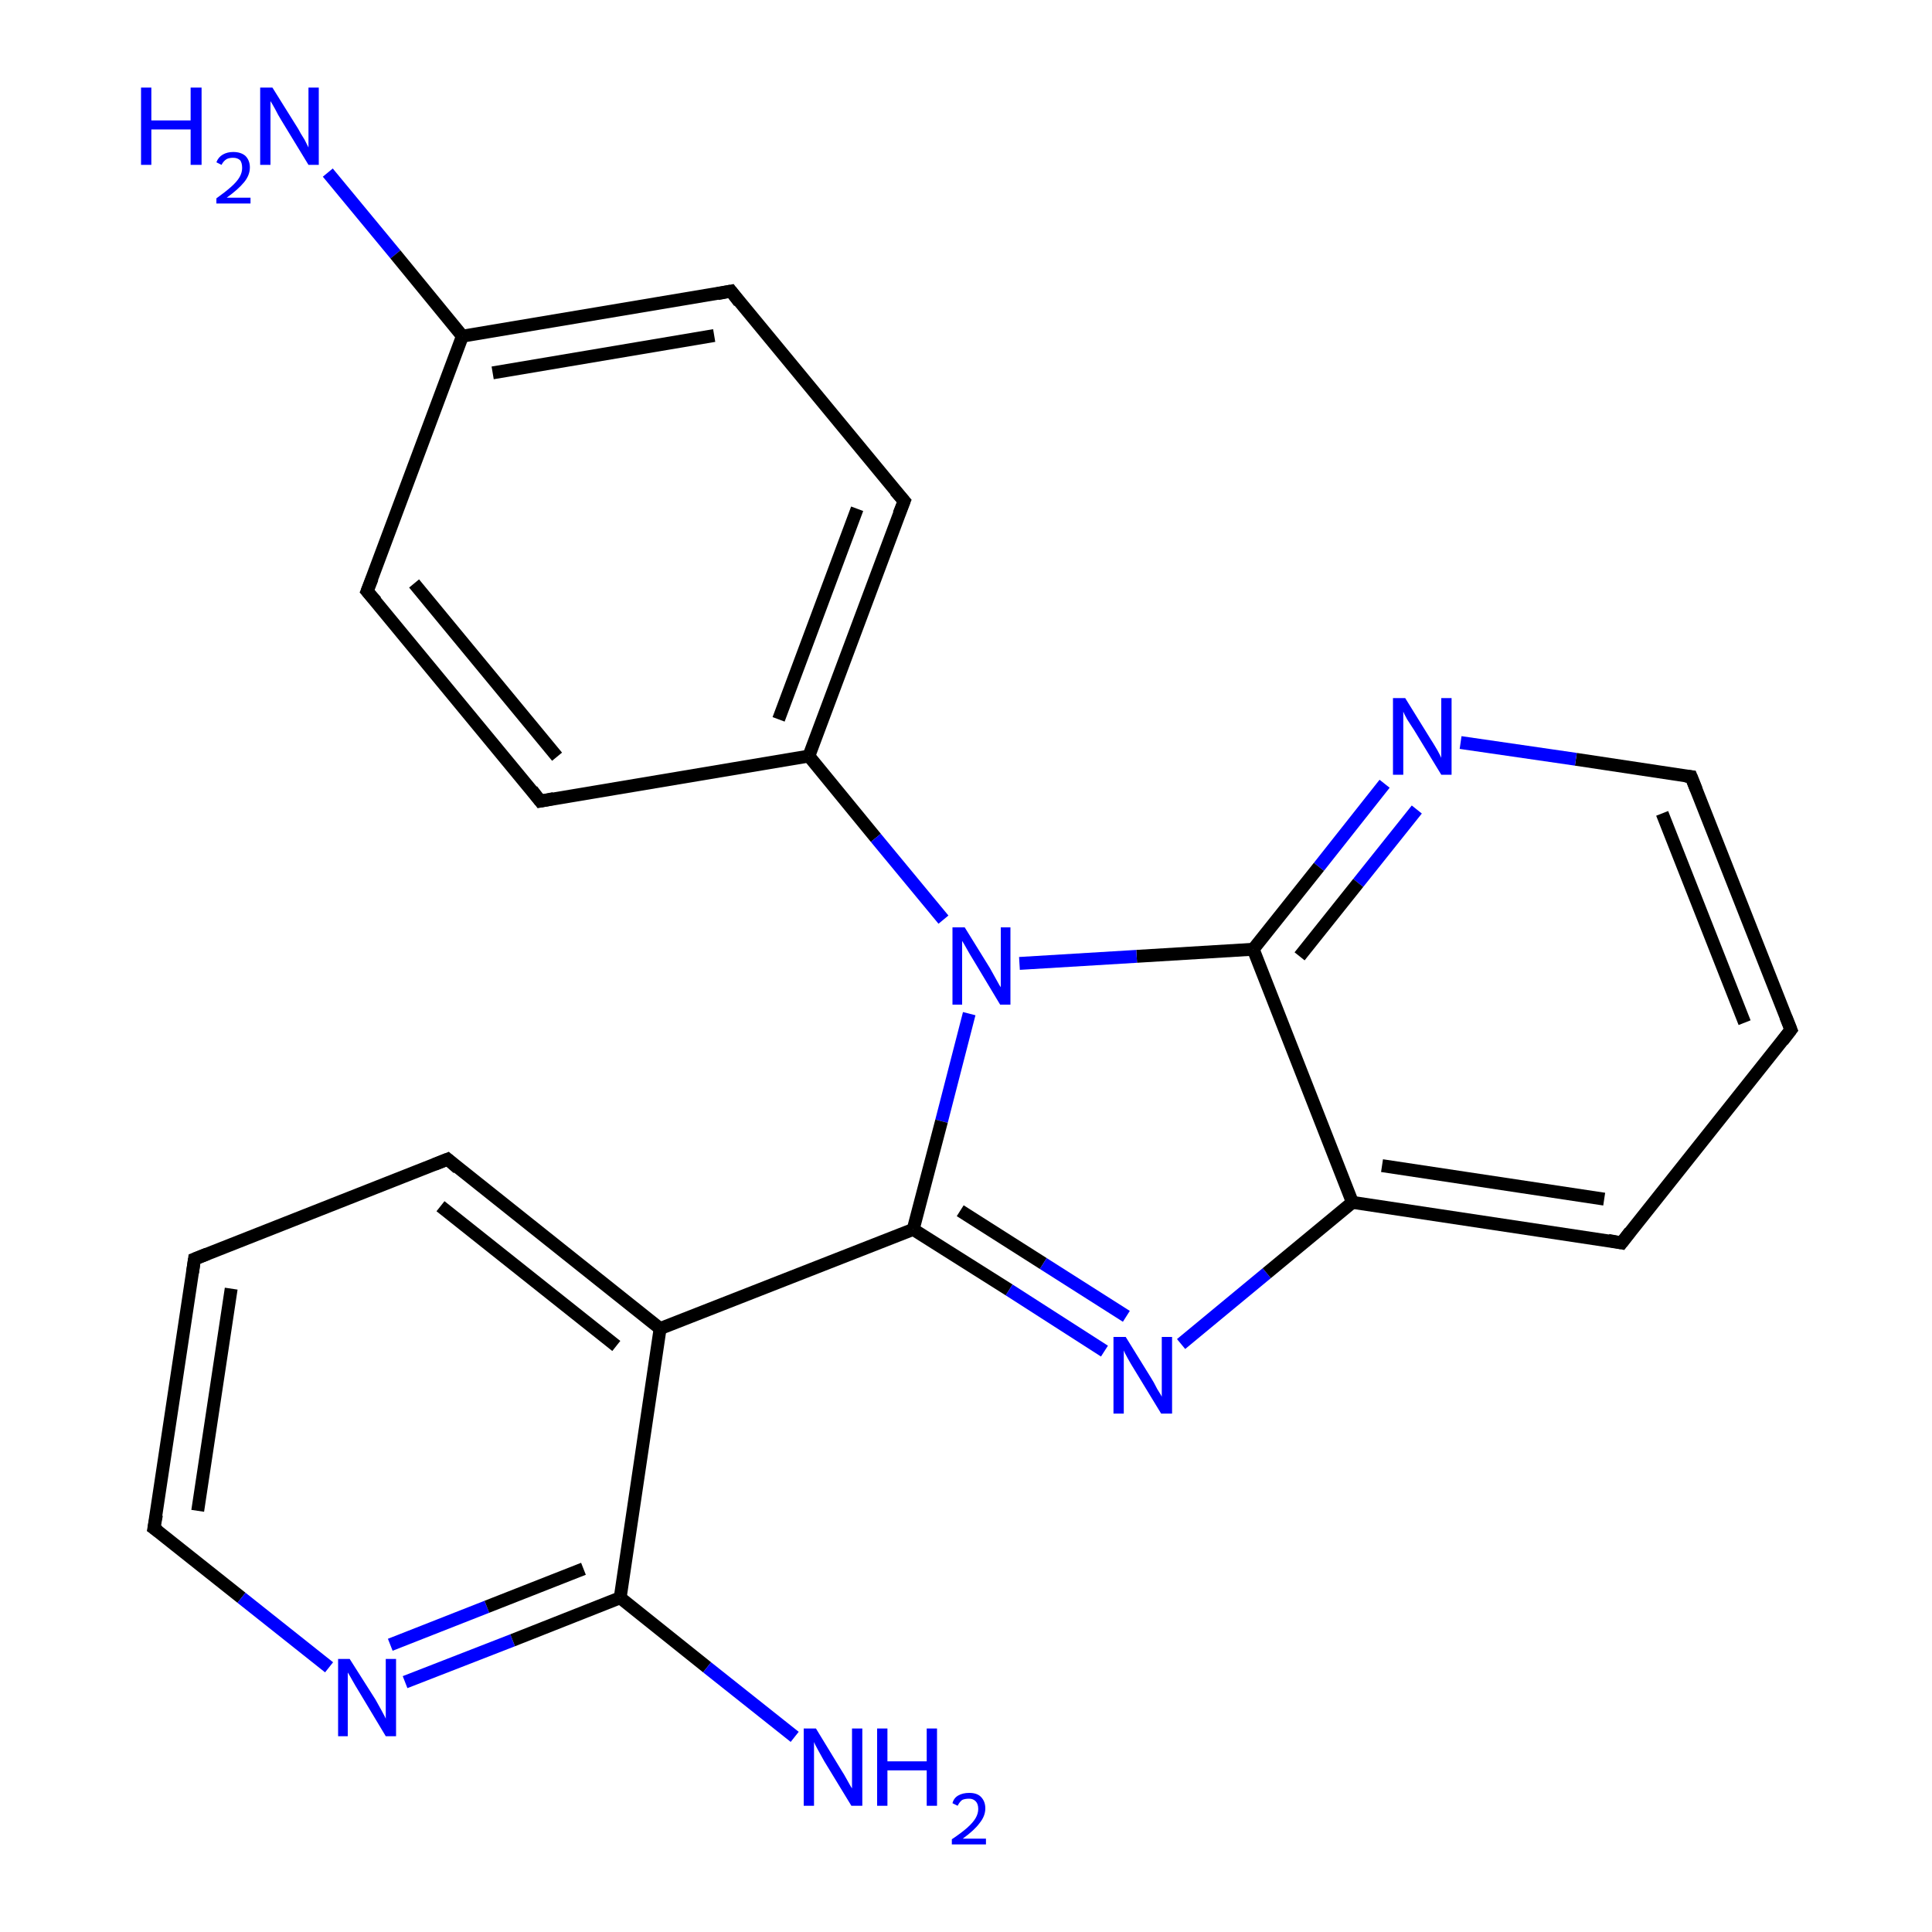 <?xml version='1.0' encoding='iso-8859-1'?>
<svg version='1.1' baseProfile='full'
              xmlns='http://www.w3.org/2000/svg'
                      xmlns:rdkit='http://www.rdkit.org/xml'
                      xmlns:xlink='http://www.w3.org/1999/xlink'
                  xml:space='preserve'
width='300px' height='300px' viewBox='0 0 300 300'>
<!-- END OF HEADER -->
<rect style='opacity:1.0;fill:#FFFFFF;stroke:none' width='300.0' height='300.0' x='0.0' y='0.0'> </rect>
<path class='bond-0 atom-0 atom-1' d='M 50.9,26.8 L 61.4,39.5' style='fill:none;fill-rule:evenodd;stroke:#0000FF;stroke-width:2.0px;stroke-linecap:butt;stroke-linejoin:miter;stroke-opacity:1' />
<path class='bond-0 atom-0 atom-1' d='M 61.4,39.5 L 71.8,52.2' style='fill:none;fill-rule:evenodd;stroke:#000000;stroke-width:2.0px;stroke-linecap:butt;stroke-linejoin:miter;stroke-opacity:1' />
<path class='bond-1 atom-1 atom-2' d='M 71.8,52.2 L 113.5,45.2' style='fill:none;fill-rule:evenodd;stroke:#000000;stroke-width:2.0px;stroke-linecap:butt;stroke-linejoin:miter;stroke-opacity:1' />
<path class='bond-1 atom-1 atom-2' d='M 76.5,57.9 L 110.9,52.1' style='fill:none;fill-rule:evenodd;stroke:#000000;stroke-width:2.0px;stroke-linecap:butt;stroke-linejoin:miter;stroke-opacity:1' />
<path class='bond-2 atom-2 atom-3' d='M 113.5,45.2 L 140.4,77.8' style='fill:none;fill-rule:evenodd;stroke:#000000;stroke-width:2.0px;stroke-linecap:butt;stroke-linejoin:miter;stroke-opacity:1' />
<path class='bond-3 atom-3 atom-4' d='M 140.4,77.8 L 125.6,117.4' style='fill:none;fill-rule:evenodd;stroke:#000000;stroke-width:2.0px;stroke-linecap:butt;stroke-linejoin:miter;stroke-opacity:1' />
<path class='bond-3 atom-3 atom-4' d='M 133.1,79.0 L 120.9,111.7' style='fill:none;fill-rule:evenodd;stroke:#000000;stroke-width:2.0px;stroke-linecap:butt;stroke-linejoin:miter;stroke-opacity:1' />
<path class='bond-4 atom-4 atom-5' d='M 125.6,117.4 L 83.9,124.4' style='fill:none;fill-rule:evenodd;stroke:#000000;stroke-width:2.0px;stroke-linecap:butt;stroke-linejoin:miter;stroke-opacity:1' />
<path class='bond-5 atom-5 atom-6' d='M 83.9,124.4 L 57.0,91.8' style='fill:none;fill-rule:evenodd;stroke:#000000;stroke-width:2.0px;stroke-linecap:butt;stroke-linejoin:miter;stroke-opacity:1' />
<path class='bond-5 atom-5 atom-6' d='M 86.5,117.5 L 64.3,90.6' style='fill:none;fill-rule:evenodd;stroke:#000000;stroke-width:2.0px;stroke-linecap:butt;stroke-linejoin:miter;stroke-opacity:1' />
<path class='bond-6 atom-4 atom-7' d='M 125.6,117.4 L 136.0,130.1' style='fill:none;fill-rule:evenodd;stroke:#000000;stroke-width:2.0px;stroke-linecap:butt;stroke-linejoin:miter;stroke-opacity:1' />
<path class='bond-6 atom-4 atom-7' d='M 136.0,130.1 L 146.5,142.8' style='fill:none;fill-rule:evenodd;stroke:#0000FF;stroke-width:2.0px;stroke-linecap:butt;stroke-linejoin:miter;stroke-opacity:1' />
<path class='bond-7 atom-7 atom-8' d='M 150.5,157.4 L 146.2,174.1' style='fill:none;fill-rule:evenodd;stroke:#0000FF;stroke-width:2.0px;stroke-linecap:butt;stroke-linejoin:miter;stroke-opacity:1' />
<path class='bond-7 atom-7 atom-8' d='M 146.2,174.1 L 141.8,190.9' style='fill:none;fill-rule:evenodd;stroke:#000000;stroke-width:2.0px;stroke-linecap:butt;stroke-linejoin:miter;stroke-opacity:1' />
<path class='bond-8 atom-8 atom-9' d='M 141.8,190.9 L 156.7,200.3' style='fill:none;fill-rule:evenodd;stroke:#000000;stroke-width:2.0px;stroke-linecap:butt;stroke-linejoin:miter;stroke-opacity:1' />
<path class='bond-8 atom-8 atom-9' d='M 156.7,200.3 L 171.5,209.8' style='fill:none;fill-rule:evenodd;stroke:#0000FF;stroke-width:2.0px;stroke-linecap:butt;stroke-linejoin:miter;stroke-opacity:1' />
<path class='bond-8 atom-8 atom-9' d='M 149.1,188.0 L 162.0,196.2' style='fill:none;fill-rule:evenodd;stroke:#000000;stroke-width:2.0px;stroke-linecap:butt;stroke-linejoin:miter;stroke-opacity:1' />
<path class='bond-8 atom-8 atom-9' d='M 162.0,196.2 L 174.9,204.4' style='fill:none;fill-rule:evenodd;stroke:#0000FF;stroke-width:2.0px;stroke-linecap:butt;stroke-linejoin:miter;stroke-opacity:1' />
<path class='bond-9 atom-9 atom-10' d='M 183.4,208.7 L 196.7,197.7' style='fill:none;fill-rule:evenodd;stroke:#0000FF;stroke-width:2.0px;stroke-linecap:butt;stroke-linejoin:miter;stroke-opacity:1' />
<path class='bond-9 atom-9 atom-10' d='M 196.7,197.7 L 210.0,186.7' style='fill:none;fill-rule:evenodd;stroke:#000000;stroke-width:2.0px;stroke-linecap:butt;stroke-linejoin:miter;stroke-opacity:1' />
<path class='bond-10 atom-10 atom-11' d='M 210.0,186.7 L 251.8,193.0' style='fill:none;fill-rule:evenodd;stroke:#000000;stroke-width:2.0px;stroke-linecap:butt;stroke-linejoin:miter;stroke-opacity:1' />
<path class='bond-10 atom-10 atom-11' d='M 214.6,181.0 L 249.1,186.2' style='fill:none;fill-rule:evenodd;stroke:#000000;stroke-width:2.0px;stroke-linecap:butt;stroke-linejoin:miter;stroke-opacity:1' />
<path class='bond-11 atom-11 atom-12' d='M 251.8,193.0 L 278.1,159.9' style='fill:none;fill-rule:evenodd;stroke:#000000;stroke-width:2.0px;stroke-linecap:butt;stroke-linejoin:miter;stroke-opacity:1' />
<path class='bond-12 atom-12 atom-13' d='M 278.1,159.9 L 262.6,120.6' style='fill:none;fill-rule:evenodd;stroke:#000000;stroke-width:2.0px;stroke-linecap:butt;stroke-linejoin:miter;stroke-opacity:1' />
<path class='bond-12 atom-12 atom-13' d='M 270.9,158.8 L 258.1,126.3' style='fill:none;fill-rule:evenodd;stroke:#000000;stroke-width:2.0px;stroke-linecap:butt;stroke-linejoin:miter;stroke-opacity:1' />
<path class='bond-13 atom-13 atom-14' d='M 262.6,120.6 L 244.7,117.9' style='fill:none;fill-rule:evenodd;stroke:#000000;stroke-width:2.0px;stroke-linecap:butt;stroke-linejoin:miter;stroke-opacity:1' />
<path class='bond-13 atom-13 atom-14' d='M 244.7,117.9 L 226.8,115.3' style='fill:none;fill-rule:evenodd;stroke:#0000FF;stroke-width:2.0px;stroke-linecap:butt;stroke-linejoin:miter;stroke-opacity:1' />
<path class='bond-14 atom-14 atom-15' d='M 215.0,121.7 L 204.8,134.6' style='fill:none;fill-rule:evenodd;stroke:#0000FF;stroke-width:2.0px;stroke-linecap:butt;stroke-linejoin:miter;stroke-opacity:1' />
<path class='bond-14 atom-14 atom-15' d='M 204.8,134.6 L 194.6,147.4' style='fill:none;fill-rule:evenodd;stroke:#000000;stroke-width:2.0px;stroke-linecap:butt;stroke-linejoin:miter;stroke-opacity:1' />
<path class='bond-14 atom-14 atom-15' d='M 220.0,125.7 L 210.9,137.1' style='fill:none;fill-rule:evenodd;stroke:#0000FF;stroke-width:2.0px;stroke-linecap:butt;stroke-linejoin:miter;stroke-opacity:1' />
<path class='bond-14 atom-14 atom-15' d='M 210.9,137.1 L 201.8,148.5' style='fill:none;fill-rule:evenodd;stroke:#000000;stroke-width:2.0px;stroke-linecap:butt;stroke-linejoin:miter;stroke-opacity:1' />
<path class='bond-15 atom-8 atom-16' d='M 141.8,190.9 L 102.5,206.3' style='fill:none;fill-rule:evenodd;stroke:#000000;stroke-width:2.0px;stroke-linecap:butt;stroke-linejoin:miter;stroke-opacity:1' />
<path class='bond-16 atom-16 atom-17' d='M 102.5,206.3 L 69.5,180.0' style='fill:none;fill-rule:evenodd;stroke:#000000;stroke-width:2.0px;stroke-linecap:butt;stroke-linejoin:miter;stroke-opacity:1' />
<path class='bond-16 atom-16 atom-17' d='M 95.7,209.0 L 68.4,187.3' style='fill:none;fill-rule:evenodd;stroke:#000000;stroke-width:2.0px;stroke-linecap:butt;stroke-linejoin:miter;stroke-opacity:1' />
<path class='bond-17 atom-17 atom-18' d='M 69.5,180.0 L 30.2,195.5' style='fill:none;fill-rule:evenodd;stroke:#000000;stroke-width:2.0px;stroke-linecap:butt;stroke-linejoin:miter;stroke-opacity:1' />
<path class='bond-18 atom-18 atom-19' d='M 30.2,195.5 L 23.9,237.3' style='fill:none;fill-rule:evenodd;stroke:#000000;stroke-width:2.0px;stroke-linecap:butt;stroke-linejoin:miter;stroke-opacity:1' />
<path class='bond-18 atom-18 atom-19' d='M 35.9,200.1 L 30.7,234.6' style='fill:none;fill-rule:evenodd;stroke:#000000;stroke-width:2.0px;stroke-linecap:butt;stroke-linejoin:miter;stroke-opacity:1' />
<path class='bond-19 atom-19 atom-20' d='M 23.9,237.3 L 37.5,248.1' style='fill:none;fill-rule:evenodd;stroke:#000000;stroke-width:2.0px;stroke-linecap:butt;stroke-linejoin:miter;stroke-opacity:1' />
<path class='bond-19 atom-19 atom-20' d='M 37.5,248.1 L 51.1,258.9' style='fill:none;fill-rule:evenodd;stroke:#0000FF;stroke-width:2.0px;stroke-linecap:butt;stroke-linejoin:miter;stroke-opacity:1' />
<path class='bond-20 atom-20 atom-21' d='M 62.9,261.2 L 79.6,254.7' style='fill:none;fill-rule:evenodd;stroke:#0000FF;stroke-width:2.0px;stroke-linecap:butt;stroke-linejoin:miter;stroke-opacity:1' />
<path class='bond-20 atom-20 atom-21' d='M 79.6,254.7 L 96.3,248.1' style='fill:none;fill-rule:evenodd;stroke:#000000;stroke-width:2.0px;stroke-linecap:butt;stroke-linejoin:miter;stroke-opacity:1' />
<path class='bond-20 atom-20 atom-21' d='M 60.6,255.4 L 75.6,249.5' style='fill:none;fill-rule:evenodd;stroke:#0000FF;stroke-width:2.0px;stroke-linecap:butt;stroke-linejoin:miter;stroke-opacity:1' />
<path class='bond-20 atom-20 atom-21' d='M 75.6,249.5 L 90.6,243.6' style='fill:none;fill-rule:evenodd;stroke:#000000;stroke-width:2.0px;stroke-linecap:butt;stroke-linejoin:miter;stroke-opacity:1' />
<path class='bond-21 atom-21 atom-22' d='M 96.3,248.1 L 109.8,258.9' style='fill:none;fill-rule:evenodd;stroke:#000000;stroke-width:2.0px;stroke-linecap:butt;stroke-linejoin:miter;stroke-opacity:1' />
<path class='bond-21 atom-21 atom-22' d='M 109.8,258.9 L 123.4,269.7' style='fill:none;fill-rule:evenodd;stroke:#0000FF;stroke-width:2.0px;stroke-linecap:butt;stroke-linejoin:miter;stroke-opacity:1' />
<path class='bond-22 atom-6 atom-1' d='M 57.0,91.8 L 71.8,52.2' style='fill:none;fill-rule:evenodd;stroke:#000000;stroke-width:2.0px;stroke-linecap:butt;stroke-linejoin:miter;stroke-opacity:1' />
<path class='bond-23 atom-15 atom-7' d='M 194.6,147.4 L 176.5,148.5' style='fill:none;fill-rule:evenodd;stroke:#000000;stroke-width:2.0px;stroke-linecap:butt;stroke-linejoin:miter;stroke-opacity:1' />
<path class='bond-23 atom-15 atom-7' d='M 176.5,148.5 L 158.3,149.6' style='fill:none;fill-rule:evenodd;stroke:#0000FF;stroke-width:2.0px;stroke-linecap:butt;stroke-linejoin:miter;stroke-opacity:1' />
<path class='bond-24 atom-21 atom-16' d='M 96.3,248.1 L 102.5,206.3' style='fill:none;fill-rule:evenodd;stroke:#000000;stroke-width:2.0px;stroke-linecap:butt;stroke-linejoin:miter;stroke-opacity:1' />
<path class='bond-25 atom-15 atom-10' d='M 194.6,147.4 L 210.0,186.7' style='fill:none;fill-rule:evenodd;stroke:#000000;stroke-width:2.0px;stroke-linecap:butt;stroke-linejoin:miter;stroke-opacity:1' />
<path d='M 111.4,45.6 L 113.5,45.2 L 114.8,46.9' style='fill:none;stroke:#000000;stroke-width:2.0px;stroke-linecap:butt;stroke-linejoin:miter;stroke-opacity:1;' />
<path d='M 139.0,76.2 L 140.4,77.8 L 139.6,79.8' style='fill:none;stroke:#000000;stroke-width:2.0px;stroke-linecap:butt;stroke-linejoin:miter;stroke-opacity:1;' />
<path d='M 86.0,124.0 L 83.9,124.4 L 82.6,122.7' style='fill:none;stroke:#000000;stroke-width:2.0px;stroke-linecap:butt;stroke-linejoin:miter;stroke-opacity:1;' />
<path d='M 58.4,93.4 L 57.0,91.8 L 57.8,89.8' style='fill:none;stroke:#000000;stroke-width:2.0px;stroke-linecap:butt;stroke-linejoin:miter;stroke-opacity:1;' />
<path d='M 249.7,192.6 L 251.8,193.0 L 253.1,191.3' style='fill:none;stroke:#000000;stroke-width:2.0px;stroke-linecap:butt;stroke-linejoin:miter;stroke-opacity:1;' />
<path d='M 276.8,161.6 L 278.1,159.9 L 277.3,157.9' style='fill:none;stroke:#000000;stroke-width:2.0px;stroke-linecap:butt;stroke-linejoin:miter;stroke-opacity:1;' />
<path d='M 263.4,122.6 L 262.6,120.6 L 261.7,120.5' style='fill:none;stroke:#000000;stroke-width:2.0px;stroke-linecap:butt;stroke-linejoin:miter;stroke-opacity:1;' />
<path d='M 71.1,181.4 L 69.5,180.0 L 67.5,180.8' style='fill:none;stroke:#000000;stroke-width:2.0px;stroke-linecap:butt;stroke-linejoin:miter;stroke-opacity:1;' />
<path d='M 32.2,194.7 L 30.2,195.5 L 29.9,197.6' style='fill:none;stroke:#000000;stroke-width:2.0px;stroke-linecap:butt;stroke-linejoin:miter;stroke-opacity:1;' />
<path d='M 24.3,235.2 L 23.9,237.3 L 24.6,237.8' style='fill:none;stroke:#000000;stroke-width:2.0px;stroke-linecap:butt;stroke-linejoin:miter;stroke-opacity:1;' />
<path class='atom-0' d='M 21.9 13.6
L 23.5 13.6
L 23.5 18.7
L 29.6 18.7
L 29.6 13.6
L 31.3 13.6
L 31.3 25.6
L 29.6 25.6
L 29.6 20.1
L 23.5 20.1
L 23.5 25.6
L 21.9 25.6
L 21.9 13.6
' fill='#0000FF'/>
<path class='atom-0' d='M 33.6 25.2
Q 33.9 24.4, 34.6 24.0
Q 35.3 23.6, 36.2 23.6
Q 37.4 23.6, 38.1 24.2
Q 38.8 24.9, 38.8 26.0
Q 38.8 27.2, 37.9 28.3
Q 37.0 29.4, 35.2 30.7
L 38.9 30.7
L 38.9 31.6
L 33.6 31.6
L 33.6 30.8
Q 35.0 29.8, 35.9 29.0
Q 36.8 28.2, 37.2 27.5
Q 37.6 26.8, 37.6 26.1
Q 37.6 25.3, 37.3 24.9
Q 36.9 24.5, 36.2 24.5
Q 35.6 24.5, 35.2 24.7
Q 34.7 25.0, 34.4 25.6
L 33.6 25.2
' fill='#0000FF'/>
<path class='atom-0' d='M 42.3 13.6
L 46.3 20.0
Q 46.6 20.6, 47.3 21.7
Q 47.9 22.9, 47.9 22.9
L 47.9 13.6
L 49.5 13.6
L 49.5 25.6
L 47.9 25.6
L 43.7 18.7
Q 43.2 17.9, 42.7 16.9
Q 42.2 16.0, 42.0 15.7
L 42.0 25.6
L 40.4 25.6
L 40.4 13.6
L 42.3 13.6
' fill='#0000FF'/>
<path class='atom-7' d='M 149.8 144.0
L 153.7 150.3
Q 154.1 151.0, 154.7 152.1
Q 155.3 153.2, 155.4 153.3
L 155.4 144.0
L 156.9 144.0
L 156.9 156.0
L 155.3 156.0
L 151.1 149.0
Q 150.6 148.2, 150.1 147.3
Q 149.6 146.4, 149.4 146.1
L 149.4 156.0
L 147.9 156.0
L 147.9 144.0
L 149.8 144.0
' fill='#0000FF'/>
<path class='atom-9' d='M 174.8 207.6
L 178.7 213.9
Q 179.1 214.5, 179.7 215.7
Q 180.4 216.8, 180.4 216.9
L 180.4 207.6
L 182.0 207.6
L 182.0 219.5
L 180.3 219.5
L 176.1 212.6
Q 175.6 211.8, 175.1 210.9
Q 174.6 210.0, 174.5 209.7
L 174.5 219.5
L 172.9 219.5
L 172.9 207.6
L 174.8 207.6
' fill='#0000FF'/>
<path class='atom-14' d='M 218.2 108.4
L 222.1 114.7
Q 222.5 115.3, 223.2 116.5
Q 223.8 117.6, 223.8 117.7
L 223.8 108.4
L 225.4 108.4
L 225.4 120.3
L 223.8 120.3
L 219.6 113.4
Q 219.1 112.6, 218.5 111.7
Q 218.0 110.8, 217.9 110.5
L 217.9 120.3
L 216.3 120.3
L 216.3 108.4
L 218.2 108.4
' fill='#0000FF'/>
<path class='atom-20' d='M 54.3 257.6
L 58.3 263.9
Q 58.7 264.6, 59.3 265.7
Q 59.9 266.8, 59.9 266.9
L 59.9 257.6
L 61.5 257.6
L 61.5 269.6
L 59.9 269.6
L 55.7 262.6
Q 55.2 261.8, 54.7 260.9
Q 54.2 260.0, 54.0 259.7
L 54.0 269.6
L 52.5 269.6
L 52.5 257.6
L 54.3 257.6
' fill='#0000FF'/>
<path class='atom-22' d='M 126.7 268.4
L 130.6 274.8
Q 131.0 275.4, 131.6 276.5
Q 132.2 277.6, 132.3 277.7
L 132.3 268.4
L 133.9 268.4
L 133.9 280.4
L 132.2 280.4
L 128.0 273.5
Q 127.5 272.6, 127.0 271.7
Q 126.5 270.8, 126.4 270.5
L 126.4 280.4
L 124.8 280.4
L 124.8 268.4
L 126.7 268.4
' fill='#0000FF'/>
<path class='atom-22' d='M 136.2 268.4
L 137.8 268.4
L 137.8 273.5
L 143.9 273.5
L 143.9 268.4
L 145.5 268.4
L 145.5 280.4
L 143.9 280.4
L 143.9 274.9
L 137.8 274.9
L 137.8 280.4
L 136.2 280.4
L 136.2 268.4
' fill='#0000FF'/>
<path class='atom-22' d='M 147.9 280.0
Q 148.1 279.2, 148.8 278.8
Q 149.5 278.4, 150.5 278.4
Q 151.7 278.4, 152.3 279.0
Q 153.0 279.7, 153.0 280.8
Q 153.0 282.0, 152.1 283.1
Q 151.3 284.2, 149.5 285.5
L 153.1 285.5
L 153.1 286.4
L 147.8 286.4
L 147.8 285.6
Q 149.3 284.6, 150.2 283.8
Q 151.1 283.0, 151.5 282.3
Q 151.9 281.6, 151.9 280.9
Q 151.9 280.1, 151.5 279.7
Q 151.1 279.3, 150.5 279.3
Q 149.8 279.3, 149.4 279.5
Q 149.0 279.8, 148.7 280.4
L 147.9 280.0
' fill='#0000FF'/>
</svg>

